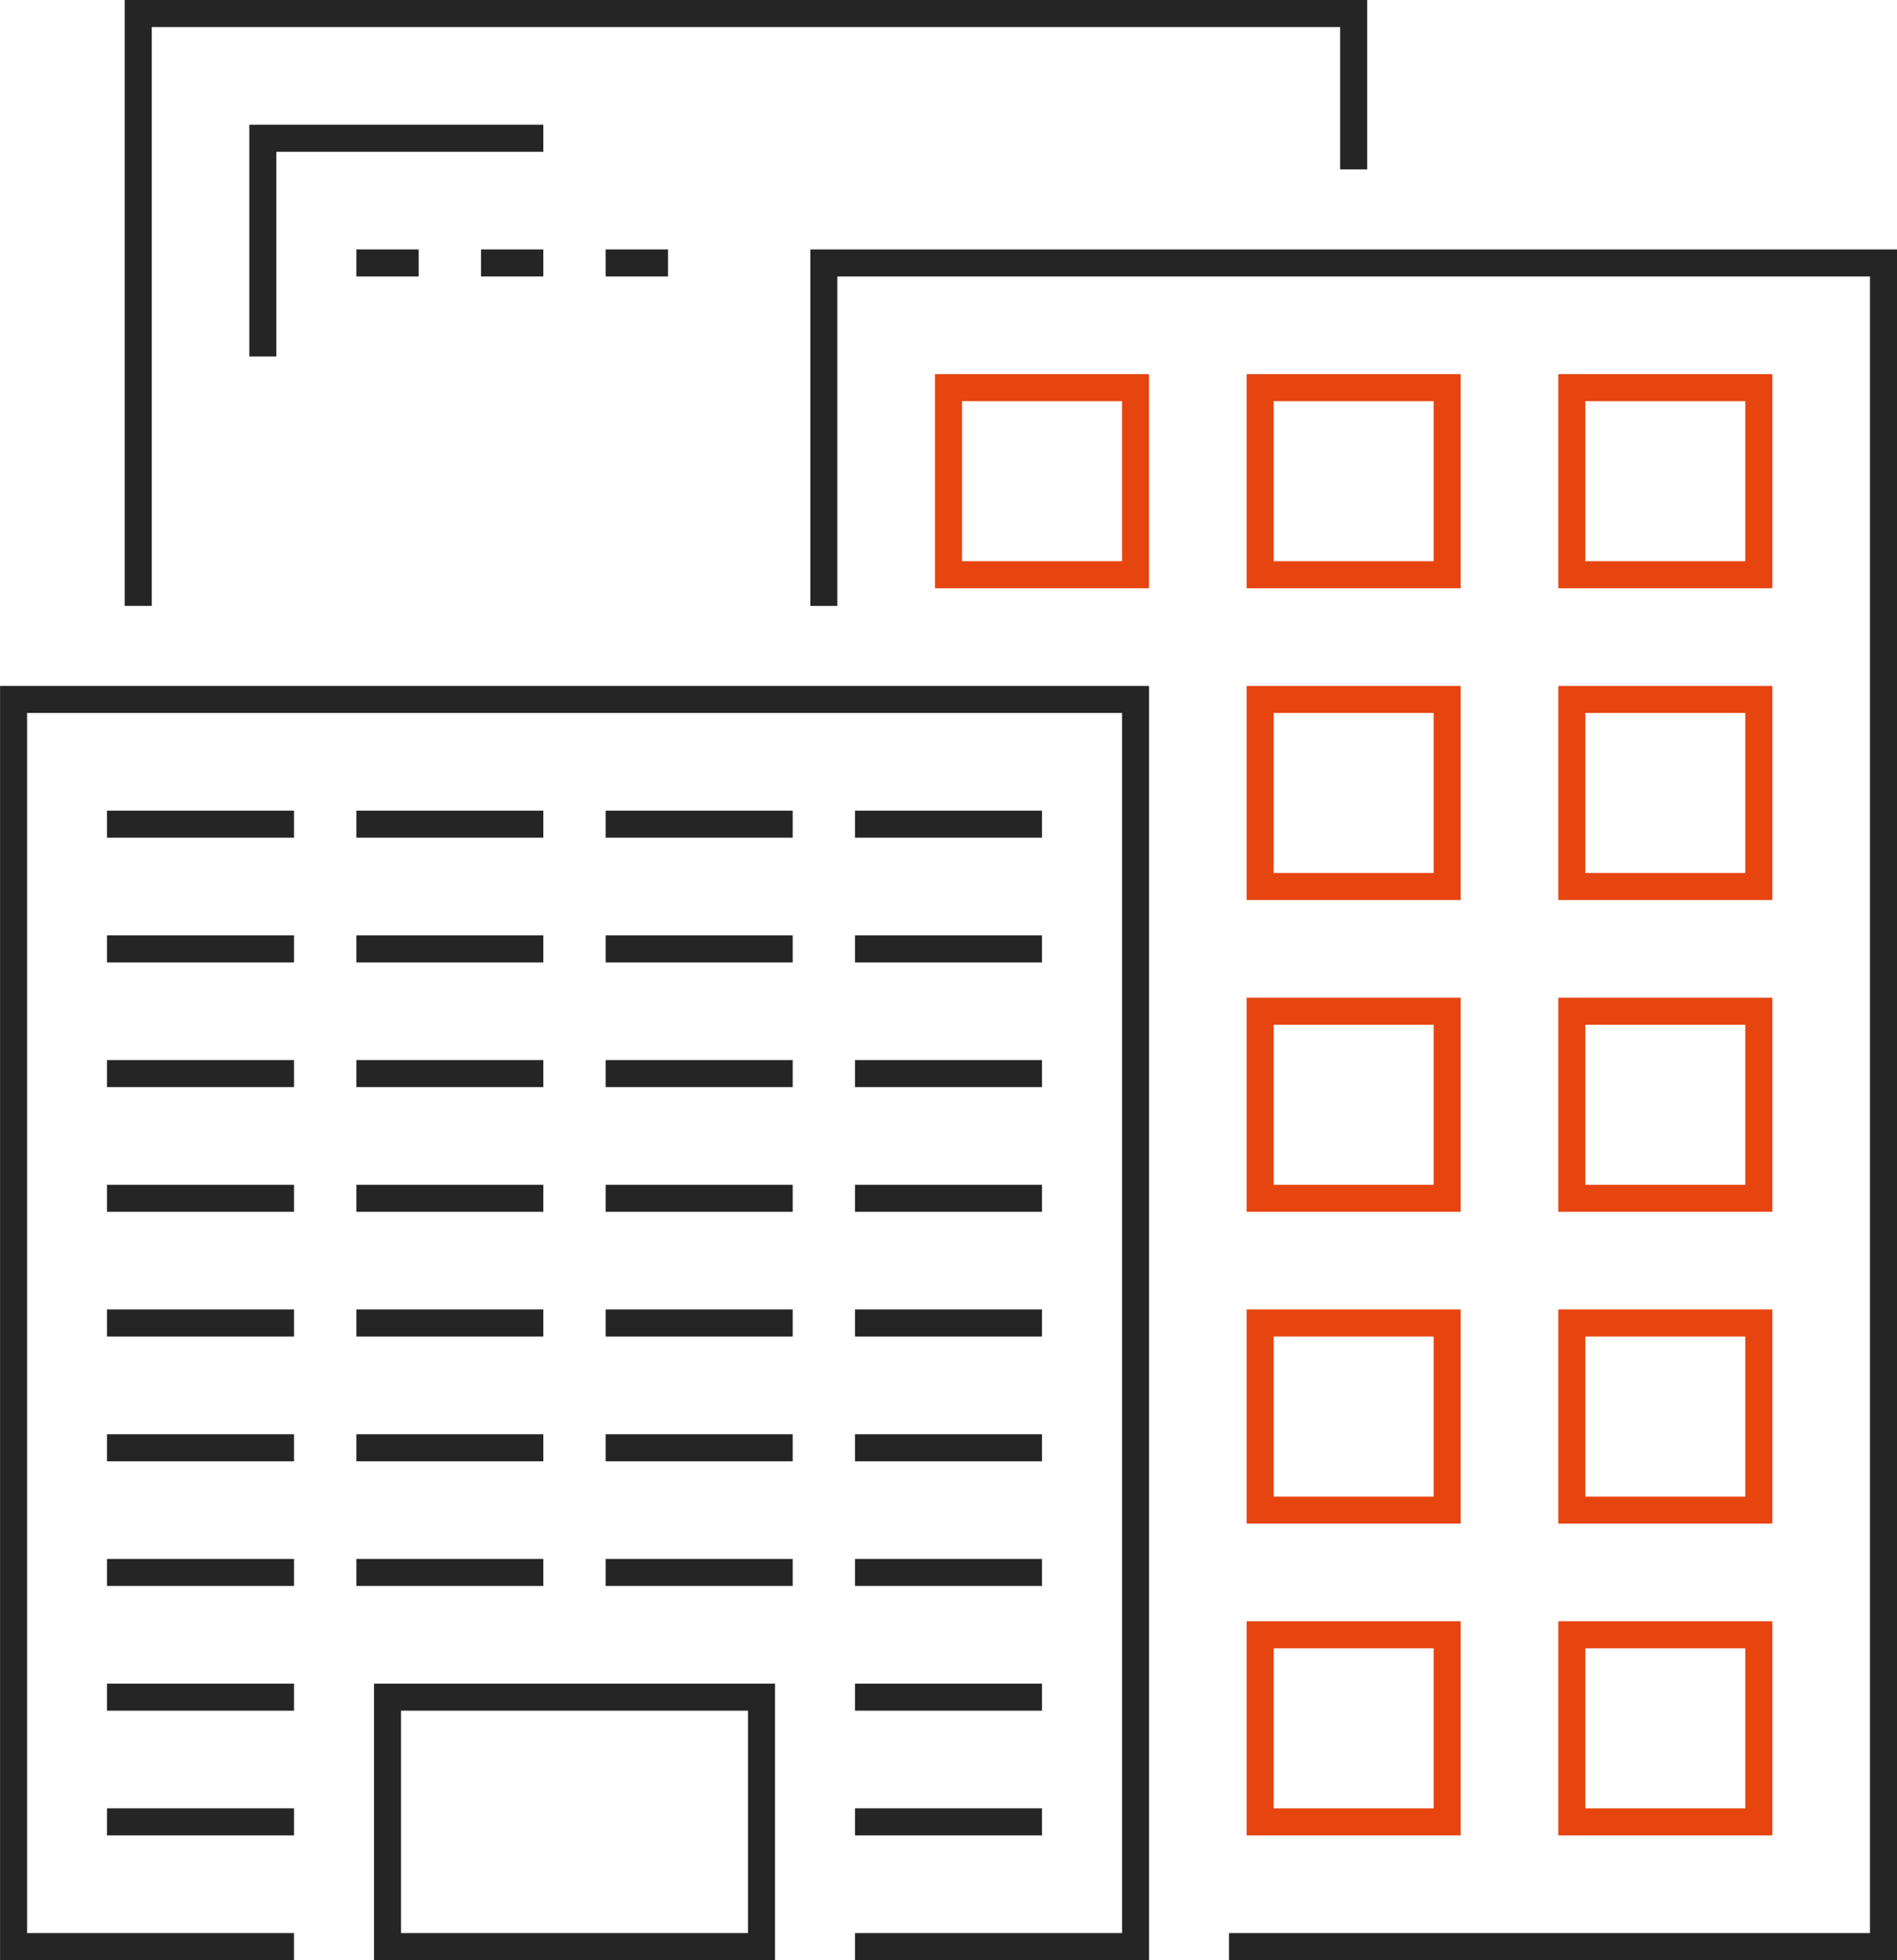<svg xmlns="http://www.w3.org/2000/svg" width="140.387" height="145" viewBox="0 0 140.387 145"><defs><style>.a,.b{fill:none;stroke-miterlimit:10;stroke-width:2px;}.a{stroke:#252525;}.b{stroke:#e64510;}</style></defs><g transform="translate(-830.796 -468.538)"><path class="a" d="M891.764,513.36V487.99h78.419V612.538H921.748"/><path class="a" d="M852.554,612.538H831.8V520.28h83.032v92.258H894.07"/><rect class="a" width="27.677" height="18.452" transform="translate(859.474 594.086)"/><rect class="b" width="13.839" height="13.839" transform="translate(900.99 497.215)"/><rect class="b" width="13.839" height="13.839" transform="translate(924.054 497.215)"/><rect class="b" width="13.839" height="13.839" transform="translate(947.119 497.215)"/><rect class="b" width="13.839" height="13.839" transform="translate(924.054 520.28)"/><rect class="b" width="13.839" height="13.839" transform="translate(947.119 520.28)"/><rect class="b" width="13.839" height="13.839" transform="translate(924.054 543.344)"/><rect class="b" width="13.839" height="13.839" transform="translate(947.119 543.344)"/><rect class="b" width="13.839" height="13.839" transform="translate(924.054 566.409)"/><rect class="b" width="13.839" height="13.839" transform="translate(947.119 566.409)"/><rect class="b" width="13.839" height="13.839" transform="translate(924.054 589.473)"/><rect class="b" width="13.839" height="13.839" transform="translate(947.119 589.473)"/><line class="a" x2="13.839" transform="translate(838.716 529.506)"/><line class="a" x2="13.839" transform="translate(857.167 529.506)"/><line class="a" x2="13.839" transform="translate(875.619 529.506)"/><line class="a" x2="13.839" transform="translate(894.07 529.506)"/><line class="a" x2="13.839" transform="translate(838.716 538.731)"/><line class="a" x2="13.839" transform="translate(857.167 538.731)"/><line class="a" x2="13.839" transform="translate(875.619 538.731)"/><line class="a" x2="13.839" transform="translate(894.07 538.731)"/><line class="a" x2="13.839" transform="translate(838.716 547.957)"/><line class="a" x2="13.839" transform="translate(857.167 547.957)"/><line class="a" x2="13.839" transform="translate(875.619 547.957)"/><line class="a" x2="13.839" transform="translate(894.07 547.957)"/><line class="a" x2="13.839" transform="translate(838.716 557.183)"/><line class="a" x2="13.839" transform="translate(857.167 557.183)"/><line class="a" x2="13.839" transform="translate(875.619 557.183)"/><line class="a" x2="13.839" transform="translate(894.07 557.183)"/><line class="a" x2="13.839" transform="translate(838.716 566.409)"/><line class="a" x2="13.839" transform="translate(857.167 566.409)"/><line class="a" x2="13.839" transform="translate(875.619 566.409)"/><line class="a" x2="13.839" transform="translate(894.07 566.409)"/><line class="a" x2="13.839" transform="translate(838.716 575.635)"/><line class="a" x2="13.839" transform="translate(857.167 575.635)"/><line class="a" x2="13.839" transform="translate(875.619 575.635)"/><line class="a" x2="13.839" transform="translate(894.07 575.635)"/><line class="a" x2="13.839" transform="translate(838.716 584.86)"/><line class="a" x2="13.839" transform="translate(857.167 584.86)"/><line class="a" x2="13.839" transform="translate(875.619 584.86)"/><line class="a" x2="13.839" transform="translate(894.07 584.86)"/><line class="a" x2="13.839" transform="translate(838.716 594.086)"/><line class="a" x2="13.839" transform="translate(894.07 594.086)"/><line class="a" x2="13.839" transform="translate(894.07 603.312)"/><line class="a" x2="13.839" transform="translate(838.716 603.312)"/><line class="a" x2="4.613" transform="translate(857.167 487.99)"/><line class="a" x2="4.613" transform="translate(866.393 487.99)"/><line class="a" x2="4.613" transform="translate(875.619 487.99)"/><path class="a" d="M930.974,481.07V469.538H841.022V513.36"/><path class="a" d="M850.248,494.909V478.764h20.758"/></g></svg>